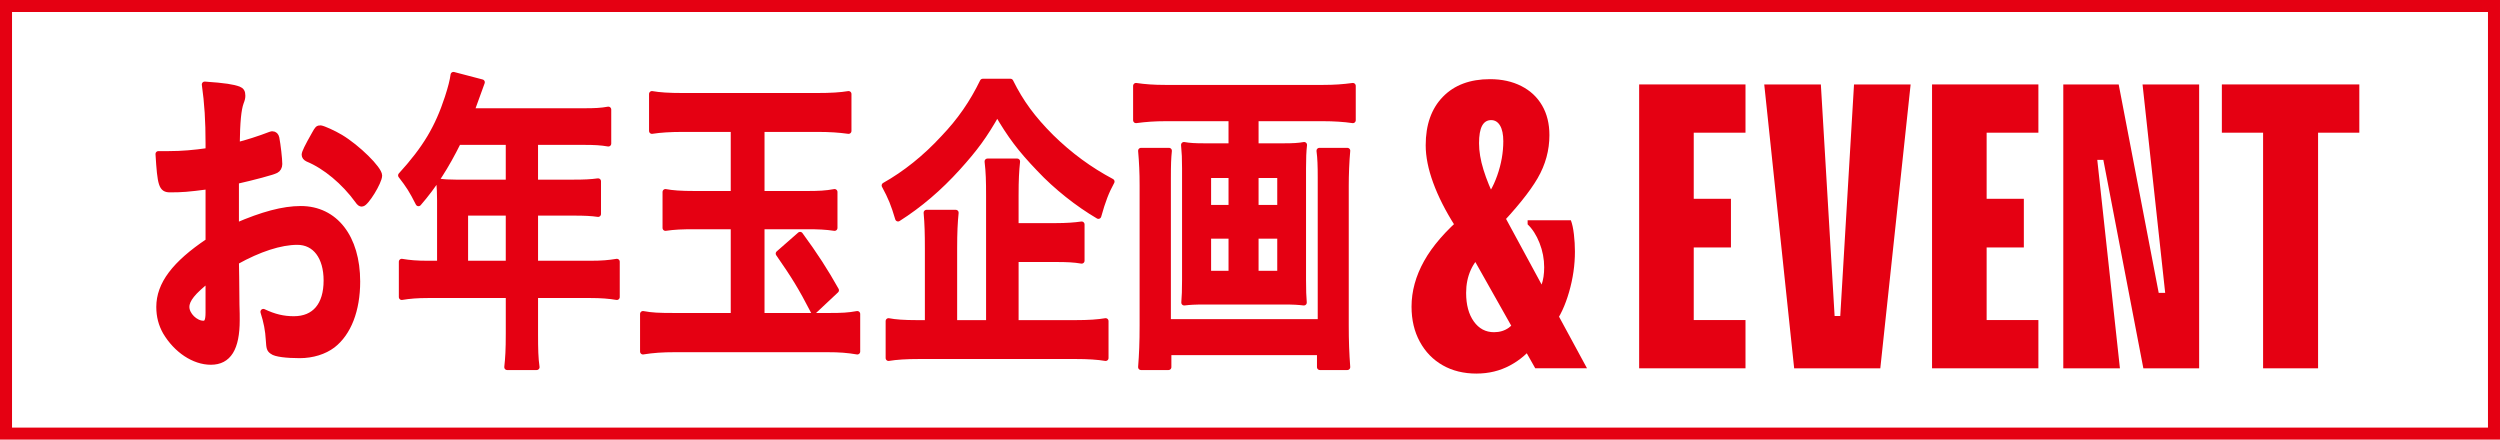<?xml version="1.0" encoding="UTF-8"?>
<svg id="_レイヤー_2" data-name="レイヤー 2" xmlns="http://www.w3.org/2000/svg" viewBox="0 0 215.761 37.941">
  <defs>
    <style>
      .cls-1 {
        fill: none;
        stroke-miterlimit: 10;
        stroke-width: 1.038px;
      }

      .cls-1, .cls-2 {
        stroke: #e50012;
      }

      .cls-2 {
        stroke-linecap: round;
        stroke-linejoin: round;
        stroke-width: .5px;
      }

      .cls-2, .cls-3 {
        fill: #e50012;
      }
    </style>
  </defs>
  <g id="_文字" data-name="文字">
    <g>
      <g>
        <g>
          <path class="cls-3" d="M127.441,32.242c-1.116,0-2.094-.24-2.931-.718-.838-.478-1.495-1.155-1.972-2.03-.478-.875-.716-1.884-.716-3.027,0-1.33.36-2.643,1.082-3.938.721-1.295,1.861-2.608,3.42-3.938l1.745,3.29c-.489.35-.867.822-1.135,1.417-.268.595-.401,1.254-.401,1.978,0,1.027.221,1.849.663,2.467.442.619,1.023.927,1.745.927.488,0,.913-.128,1.273-.385.36-.256.634-.606.82-1.05l1.466,2.415c-.582.793-1.309,1.423-2.182,1.89-.872.467-1.832.7-2.879.7ZM125.557,19.467c-.814-1.283-1.437-2.514-1.867-3.693-.431-1.178-.646-2.257-.646-3.237,0-1.773.494-3.167,1.483-4.183.988-1.015,2.343-1.522,4.065-1.522,1.023,0,1.925.199,2.704.595.779.397,1.378.957,1.797,1.68.419.724.628,1.575.628,2.555,0,1.307-.337,2.543-1.012,3.71-.675,1.167-1.861,2.637-3.56,4.41l-1.256-2.38c.535-.513.978-1.266,1.326-2.258.349-.991.523-1.978.523-2.958,0-.583-.094-1.032-.279-1.347-.187-.315-.442-.473-.768-.473-.349,0-.61.164-.785.49-.175.327-.262.829-.262,1.505,0,.7.127,1.464.384,2.292.256.828.616,1.709,1.082,2.642l7.852,14.49h-4.467l-6.944-12.32ZM132.362,25.557c.302-.233.528-.56.681-.98.15-.42.227-.921.227-1.505,0-.723-.134-1.423-.401-2.1s-.61-1.213-1.029-1.61v-.35h3.733c.116.303.204.706.262,1.208.059.502.088.998.088,1.487,0,1.167-.169,2.333-.506,3.5-.338,1.167-.774,2.1-1.309,2.8l-1.745-2.45Z"/>
          <path class="cls-3" d="M141.466,31.787V7.287h9.178v4.165h-4.467v5.705h3.211v4.2h-3.211v6.265h4.467v4.165h-9.178Z"/>
          <path class="cls-3" d="M154.844,31.787l-2.582-24.5h4.886l1.187,19.985h.488l1.187-19.985h4.886l-2.617,24.5h-7.434Z"/>
          <path class="cls-3" d="M166.744,31.787V7.287h9.178v4.165h-4.467v5.705h3.211v4.2h-3.211v6.265h4.467v4.165h-9.178Z"/>
          <path class="cls-3" d="M178.071,31.787V7.287h4.781l3.454,17.99h.559l-1.954-17.99h4.885v24.5h-4.815l-3.454-17.99h-.523l1.954,17.99h-4.886Z"/>
          <path class="cls-3" d="M195.315,31.787V11.452h-3.559v-4.165h11.864v4.165h-3.56v20.335h-4.746Z"/>
        </g>
        <g>
          <path class="cls-2" d="M17.99,16.081c-1.825.24-2.287.27-3.327.27-.716,0-.831-.39-.993-3.06h.901c1.132,0,2.148-.09,3.419-.27v-.63c0-1.95-.093-3.48-.323-5.1,1.756.12,2.448.24,2.934.42.231.09.323.24.323.54,0,.18-.022.3-.139.6-.208.57-.323,1.65-.346,3.69.762-.18,1.986-.57,2.91-.93.069-.03.116-.03.162-.03.185,0,.3.12.347.33.115.6.254,1.8.254,2.25,0,.24-.115.45-.301.54-.277.15-1.963.6-3.441.93v3.87c2.287-.99,4.065-1.47,5.59-1.47,2.957,0,4.875,2.46,4.875,6.27,0,2.459-.763,4.439-2.126,5.49-.716.54-1.732.87-2.841.87-1.155,0-2.103-.12-2.356-.33-.254-.18-.277-.27-.323-.99-.047-.84-.186-1.56-.463-2.43.947.45,1.733.63,2.634.63,1.802,0,2.818-1.2,2.818-3.33,0-2.04-.97-3.33-2.518-3.33-1.456,0-3.304.6-5.29,1.71q0,.12.022,1.29.023,1.98.023,2.4c.023.54.023,1.08.023,1.35,0,2.43-.717,3.6-2.241,3.6-1.455,0-2.98-1.02-3.904-2.58-.37-.66-.555-1.35-.555-2.16,0-1.95,1.34-3.72,4.251-5.67v-4.74ZM17.99,24.121c-1.34,1.05-1.895,1.74-1.895,2.37,0,.69.763,1.439,1.456,1.439.323,0,.438-.27.438-.96v-2.85ZM30.881,17.311c-1.178-1.62-2.795-2.97-4.32-3.6-.185-.09-.276-.21-.276-.36,0-.18.23-.66.877-1.8.255-.45.277-.48.509-.48.231.03,1.108.42,1.71.78,1.455.87,3.35,2.73,3.35,3.3,0,.54-1.155,2.43-1.502,2.43-.115,0-.208-.06-.347-.27Z"/>
          <path class="cls-2" d="M37.97,17.238c0-.56-.021-1.008-.064-1.568.41.056.862.084,1.444.084h4.55v-3.5h-4.355c-1.057,2.128-2.092,3.752-3.428,5.292-.582-1.148-.819-1.512-1.51-2.408,2.113-2.324,3.17-4.088,4.032-6.72.28-.868.431-1.456.496-1.96l2.457.644c-.064.168-.366,1.008-.905,2.492h9.681c1.014,0,1.51-.028,2.135-.14v2.94c-.646-.112-1.207-.14-2.135-.14h-4.183v3.5h3.299c.971,0,1.51-.028,2.135-.112v2.828c-.561-.084-1.187-.112-2.07-.112h-3.363v4.396h4.765c.992,0,1.617-.056,2.286-.168v3.052c-.647-.112-1.38-.168-2.286-.168h-4.765v3.332c0,1.372.021,2.128.13,2.884h-2.545c.087-.784.13-1.484.13-2.912v-3.304h-6.964c-.906,0-1.596.056-2.265.168v-3.052c.669.112,1.294.168,2.265.168h1.034v-5.516ZM43.9,22.754v-4.396h-3.752v4.396h3.752Z"/>
          <path class="cls-2" d="M59.004,11.134c-1.186,0-2.005.056-2.738.168v-3.192c.647.112,1.402.168,2.738.168h11.428c1.337,0,2.112-.056,2.803-.168v3.192c-.819-.112-1.596-.168-2.738-.168h-4.765v5.6h3.902c1.014,0,1.639-.028,2.394-.168v3.108c-.755-.112-1.402-.14-2.372-.14h-3.924v7.728h5.8c1.164,0,1.682-.028,2.458-.168v3.248c-.819-.14-1.531-.196-2.588-.196h-13.151c-1.078,0-1.897.056-2.76.196v-3.248c.775.14,1.336.168,2.738.168h5.088v-7.728h-3.342c-1.164,0-1.769.028-2.544.14v-3.108c.604.112,1.314.168,2.544.168h3.342v-5.6h-4.312ZM69.052,20.262c1.293,1.764,2.178,3.136,3.104,4.788l-1.94,1.82c-1.1-2.128-1.66-3.024-3.019-4.984l1.854-1.624Z"/>
          <path class="cls-2" d="M87.207,7.047c.885,1.792,1.919,3.192,3.515,4.788,1.596,1.568,3.32,2.828,5.218,3.836-.475.868-.776,1.652-1.143,2.968-1.769-1.036-3.644-2.52-5.089-4.06-1.639-1.708-2.501-2.856-3.644-4.816-1.121,1.988-1.919,3.052-3.406,4.704-1.596,1.764-3.299,3.22-5.153,4.396-.366-1.232-.604-1.82-1.164-2.856,1.789-1.008,3.515-2.38,5.088-4.088,1.445-1.512,2.501-3.052,3.386-4.872h2.393ZM87.66,27.878h5.153c1.143,0,1.962-.056,2.608-.168v3.192c-.668-.112-1.509-.168-2.608-.168h-13.454c-1.164,0-2.005.056-2.674.168v-3.192c.561.112,1.337.168,2.458.168h.928v-6.44c0-1.26-.022-2.1-.108-3.08h2.522c-.086.812-.129,1.736-.129,3.08v6.44h2.997v-10.948c0-1.344-.021-2.072-.13-2.996h2.565c-.086.812-.129,1.568-.129,2.912v2.66h3.428c.971,0,1.683-.056,2.265-.14v3.136c-.647-.112-1.272-.14-2.242-.14h-3.45v5.516Z"/>
          <path class="cls-2" d="M100.587,10.21c-.928,0-1.704.056-2.545.168v-2.968c.776.112,1.531.168,2.501.168h13.67c.948,0,1.725-.056,2.544-.168v2.968c-.733-.112-1.682-.168-2.544-.168h-5.843v2.408h2.479c.754,0,1.229-.028,1.703-.112-.064.56-.086,1.148-.086,2.016v9.632c0,1.008.021,1.344.064,1.96-.496-.056-.819-.084-1.812-.084h-6.684c-.992,0-1.337.028-1.833.084.044-.616.065-1.008.065-1.96v-9.632c0-.868-.021-1.288-.087-2.016.475.084.949.112,1.703.112h2.394v-2.408h-5.691ZM116.282,13.01c-.086.924-.129,2.1-.129,3.024v12.04c0,1.372.043,2.464.129,3.612h-2.371v-1.288h-13.066v1.288h-2.371c.086-1.12.129-2.128.129-3.584v-12.124c0-1.064-.043-1.988-.129-2.968h2.415c-.065.644-.087,1.148-.087,2.38v12.404h13.174v-12.46c0-1.036-.021-1.68-.107-2.324h2.414ZM104.273,15.11v2.828h2.005v-2.828h-2.005ZM104.273,20.346v3.276h2.005v-3.276h-2.005ZM108.37,17.938h2.112v-2.828h-2.112v2.828ZM108.37,23.622h2.112v-3.276h-2.112v3.276Z"/>
        </g>
      </g>
      <rect class="cls-1" x=".519" y=".519" width="214.723" height="36.903"/>
    </g>
  </g>
</svg>